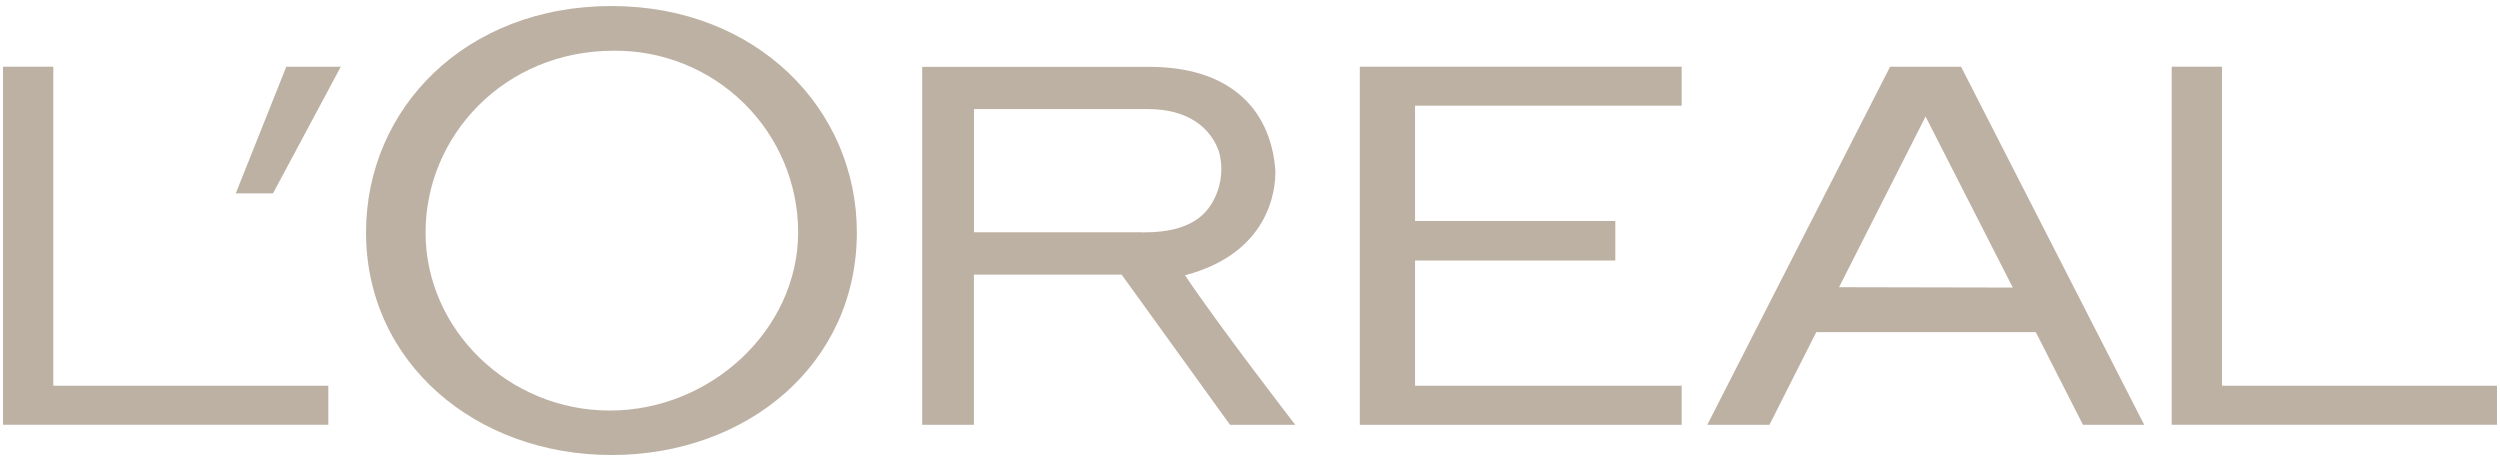 <svg width="141" height="26" viewBox="0 0 141 26" fill="none" xmlns="http://www.w3.org/2000/svg">
<path d="M76.694 23.96H94.846V21.754H79.808V14.693H91.104V12.463H79.808V5.96H94.846V3.762H76.694V23.96Z" fill="#BDB1A4"/>
<path d="M122.482 3.762V23.956H140.83V21.754H125.32V3.762H122.482Z" fill="#BDB1A4"/>
<path d="M103.723 16.198L108.602 6.573L113.521 16.218L103.723 16.198ZM106.601 3.762L96.29 23.96H99.796L102.438 18.731H114.818L117.48 23.96H120.934L110.603 3.762H106.601Z" fill="#BDB1A4"/>
<path d="M64.415 13.1H54.933V6.151H64.743C67.001 6.151 68.273 7.198 68.746 8.54C68.882 9.03 68.916 9.543 68.847 10.047C68.778 10.55 68.608 11.035 68.346 11.471C67.545 12.821 65.968 13.108 64.423 13.108M66.853 15.521C71.504 14.287 71.956 10.842 71.932 9.612C71.656 6.004 69.21 3.77 64.819 3.77H52.011V23.96H54.929V15.486H63.258L69.374 23.96H73.053C73.053 23.96 68.65 18.257 66.829 15.513" fill="#BDB1A4"/>
<path d="M34.489 0.34C26.255 0.34 20.644 6.114 20.644 13.107C20.644 20.466 26.844 25.663 34.489 25.663C42.134 25.663 48.326 20.542 48.326 13.107C48.326 6.114 42.646 0.34 34.489 0.34ZM34.389 23.155C28.693 23.155 24.002 18.599 24.002 13.115C24.002 7.631 28.473 2.861 34.609 2.861C35.971 2.847 37.322 3.102 38.584 3.611C39.847 4.121 40.995 4.874 41.963 5.827C42.931 6.781 43.699 7.916 44.223 9.167C44.747 10.418 45.016 11.76 45.016 13.115C45 18.599 40.084 23.155 34.389 23.155Z" fill="#BDB1A4"/>
<path d="M13.297 10.906H15.398L19.221 3.762H16.147L13.297 10.906Z" fill="#BDB1A4"/>
<path d="M0.169 3.762V23.956H18.517V21.754H3.007V3.762H0.169Z" fill="#BDB1A4"/>
</svg>
